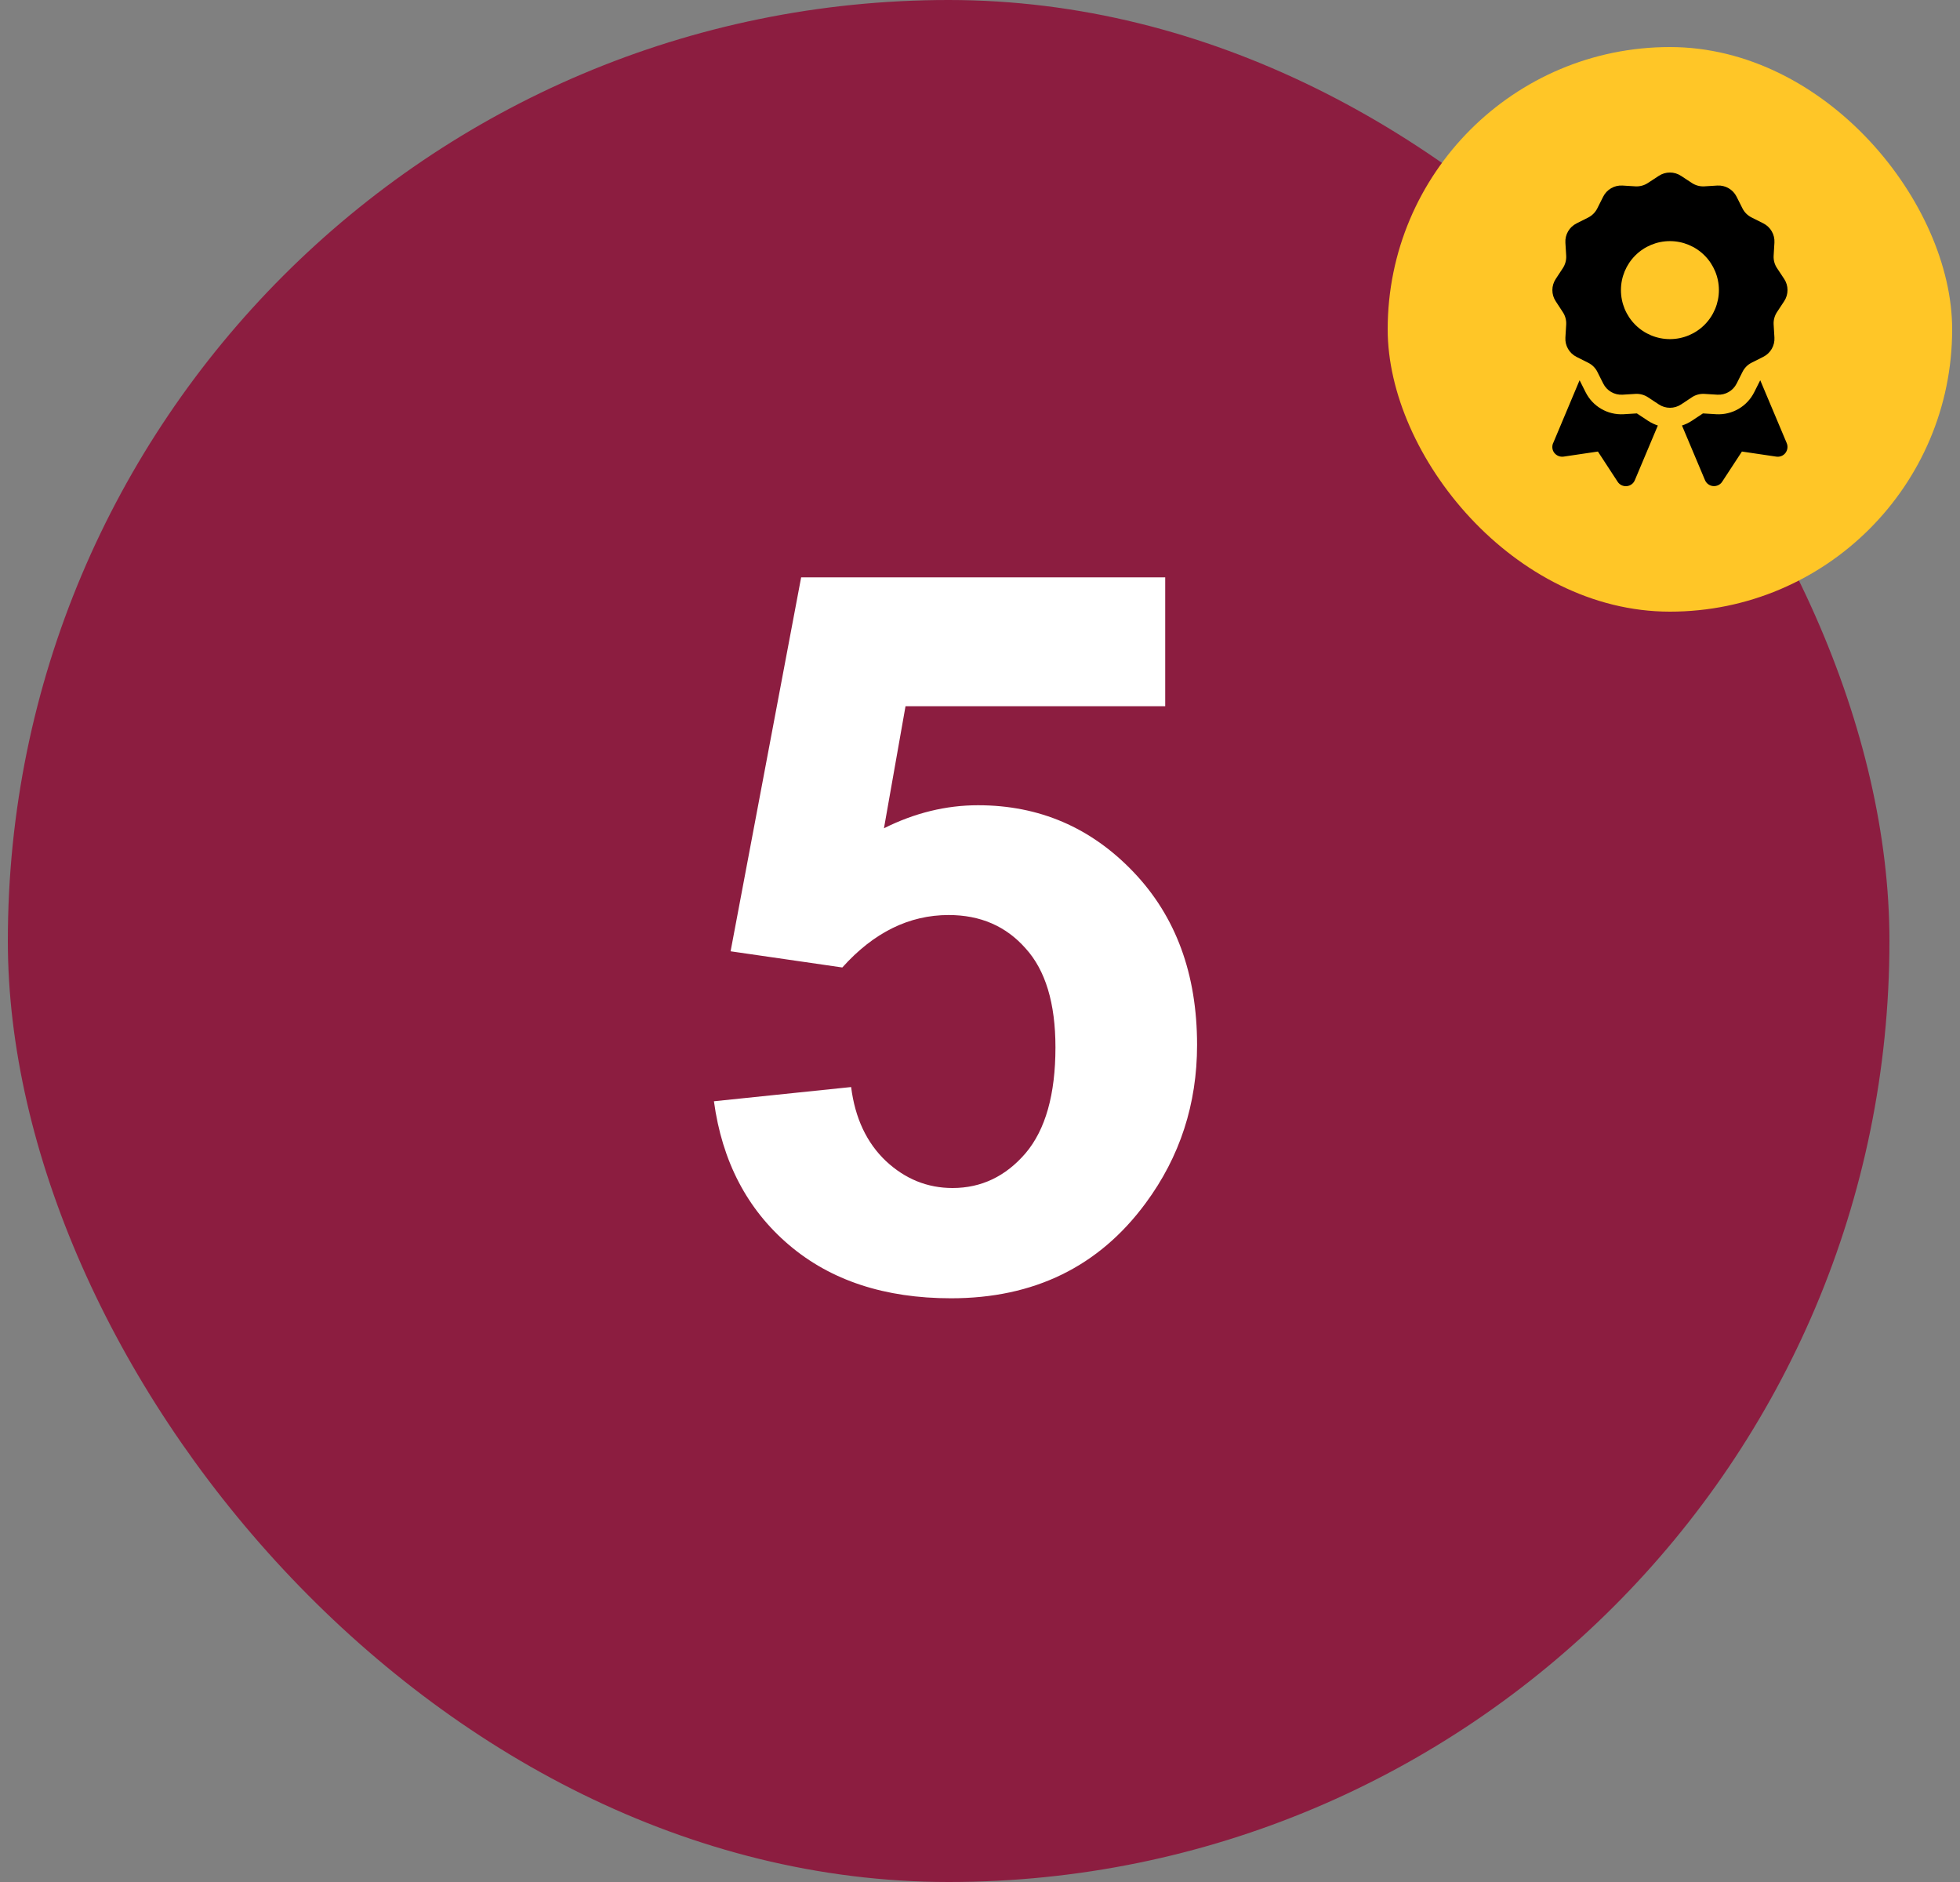 <?xml version="1.0" encoding="UTF-8"?> <svg xmlns="http://www.w3.org/2000/svg" width="125" height="120" viewBox="0 0 125 120" fill="none"><rect x="0" y="0" width="125" height="120" fill="#808080" stroke="none"/><rect x="0.5" width="120" height="120" rx="60" fill="#8C1D40"></rect><path d="M45.531 70.219L54.281 69.312C54.531 71.292 55.271 72.865 56.5 74.031C57.729 75.177 59.146 75.75 60.75 75.75C62.583 75.75 64.135 75.01 65.406 73.531C66.677 72.031 67.312 69.781 67.312 66.781C67.312 63.969 66.677 61.865 65.406 60.469C64.156 59.052 62.521 58.344 60.5 58.344C57.979 58.344 55.719 59.458 53.719 61.688L46.594 60.656L51.094 36.812H74.312V45.031H57.75L56.375 52.812C58.333 51.833 60.333 51.344 62.375 51.344C66.271 51.344 69.573 52.76 72.281 55.594C74.99 58.427 76.344 62.104 76.344 66.625C76.344 70.396 75.25 73.76 73.062 76.719C70.083 80.76 65.948 82.781 60.656 82.781C56.427 82.781 52.979 81.646 50.312 79.375C47.646 77.104 46.052 74.052 45.531 70.219Z" fill="white"></path><rect x="88.5" y="3" width="36" height="36" rx="18" fill="#FFC627"></rect><path d="M105.789 11.214C106.218 10.929 106.781 10.929 107.21 11.214L107.905 11.671C108.14 11.823 108.413 11.897 108.69 11.882L109.522 11.831C110.037 11.8 110.522 12.081 110.752 12.542L111.127 13.288C111.252 13.538 111.455 13.737 111.701 13.862L112.455 14.241C112.915 14.471 113.197 14.956 113.165 15.471L113.115 16.303C113.099 16.581 113.173 16.858 113.325 17.088L113.786 17.784C114.071 18.213 114.071 18.776 113.786 19.206L113.325 19.905C113.173 20.139 113.099 20.413 113.115 20.69L113.165 21.522C113.197 22.037 112.915 22.522 112.455 22.752L111.709 23.127C111.459 23.252 111.26 23.455 111.135 23.701L110.756 24.455C110.526 24.916 110.041 25.197 109.526 25.166L108.694 25.115C108.417 25.1 108.14 25.174 107.909 25.326L107.214 25.787C106.785 26.072 106.222 26.072 105.793 25.787L105.094 25.326C104.859 25.174 104.586 25.1 104.309 25.115L103.477 25.166C102.962 25.197 102.477 24.916 102.247 24.455L101.872 23.709C101.747 23.459 101.544 23.26 101.298 23.135L100.544 22.756C100.084 22.526 99.802 22.041 99.834 21.526L99.885 20.694C99.9 20.416 99.826 20.139 99.674 19.909L99.217 19.209C98.932 18.78 98.932 18.217 99.217 17.788L99.674 17.092C99.826 16.858 99.9 16.585 99.885 16.307L99.834 15.475C99.802 14.96 100.084 14.475 100.544 14.245L101.29 13.87C101.54 13.741 101.743 13.538 101.868 13.288L102.243 12.542C102.474 12.081 102.958 11.8 103.473 11.831L104.305 11.882C104.582 11.897 104.859 11.823 105.09 11.671L105.789 11.214ZM109.624 18.498C109.624 17.67 109.294 16.875 108.709 16.289C108.123 15.703 107.328 15.374 106.5 15.374C105.671 15.374 104.876 15.703 104.291 16.289C103.705 16.875 103.376 17.67 103.376 18.498C103.376 19.327 103.705 20.122 104.291 20.708C104.876 21.294 105.671 21.623 106.5 21.623C107.328 21.623 108.123 21.294 108.709 20.708C109.294 20.122 109.624 19.327 109.624 18.498ZM99.053 28.256L100.736 24.252C100.744 24.256 100.748 24.26 100.751 24.268L101.126 25.014C101.583 25.92 102.532 26.471 103.547 26.412L104.379 26.361C104.387 26.361 104.399 26.361 104.406 26.369L105.102 26.83C105.301 26.959 105.512 27.061 105.73 27.131L104.262 30.619C104.172 30.834 103.973 30.978 103.743 30.998C103.512 31.017 103.29 30.912 103.165 30.716L101.907 28.791L99.717 29.115C99.494 29.146 99.272 29.056 99.131 28.881C98.99 28.705 98.963 28.463 99.049 28.256H99.053ZM108.737 30.615L107.269 27.131C107.488 27.061 107.698 26.963 107.898 26.83L108.593 26.369C108.6 26.365 108.608 26.361 108.62 26.361L109.452 26.412C110.467 26.471 111.416 25.92 111.873 25.014L112.248 24.268C112.252 24.26 112.255 24.256 112.263 24.252L113.95 28.256C114.036 28.463 114.005 28.701 113.868 28.881C113.732 29.06 113.505 29.15 113.282 29.115L111.092 28.791L109.834 30.713C109.709 30.908 109.487 31.013 109.256 30.994C109.026 30.974 108.827 30.826 108.737 30.615Z" fill="black"></path></svg> 